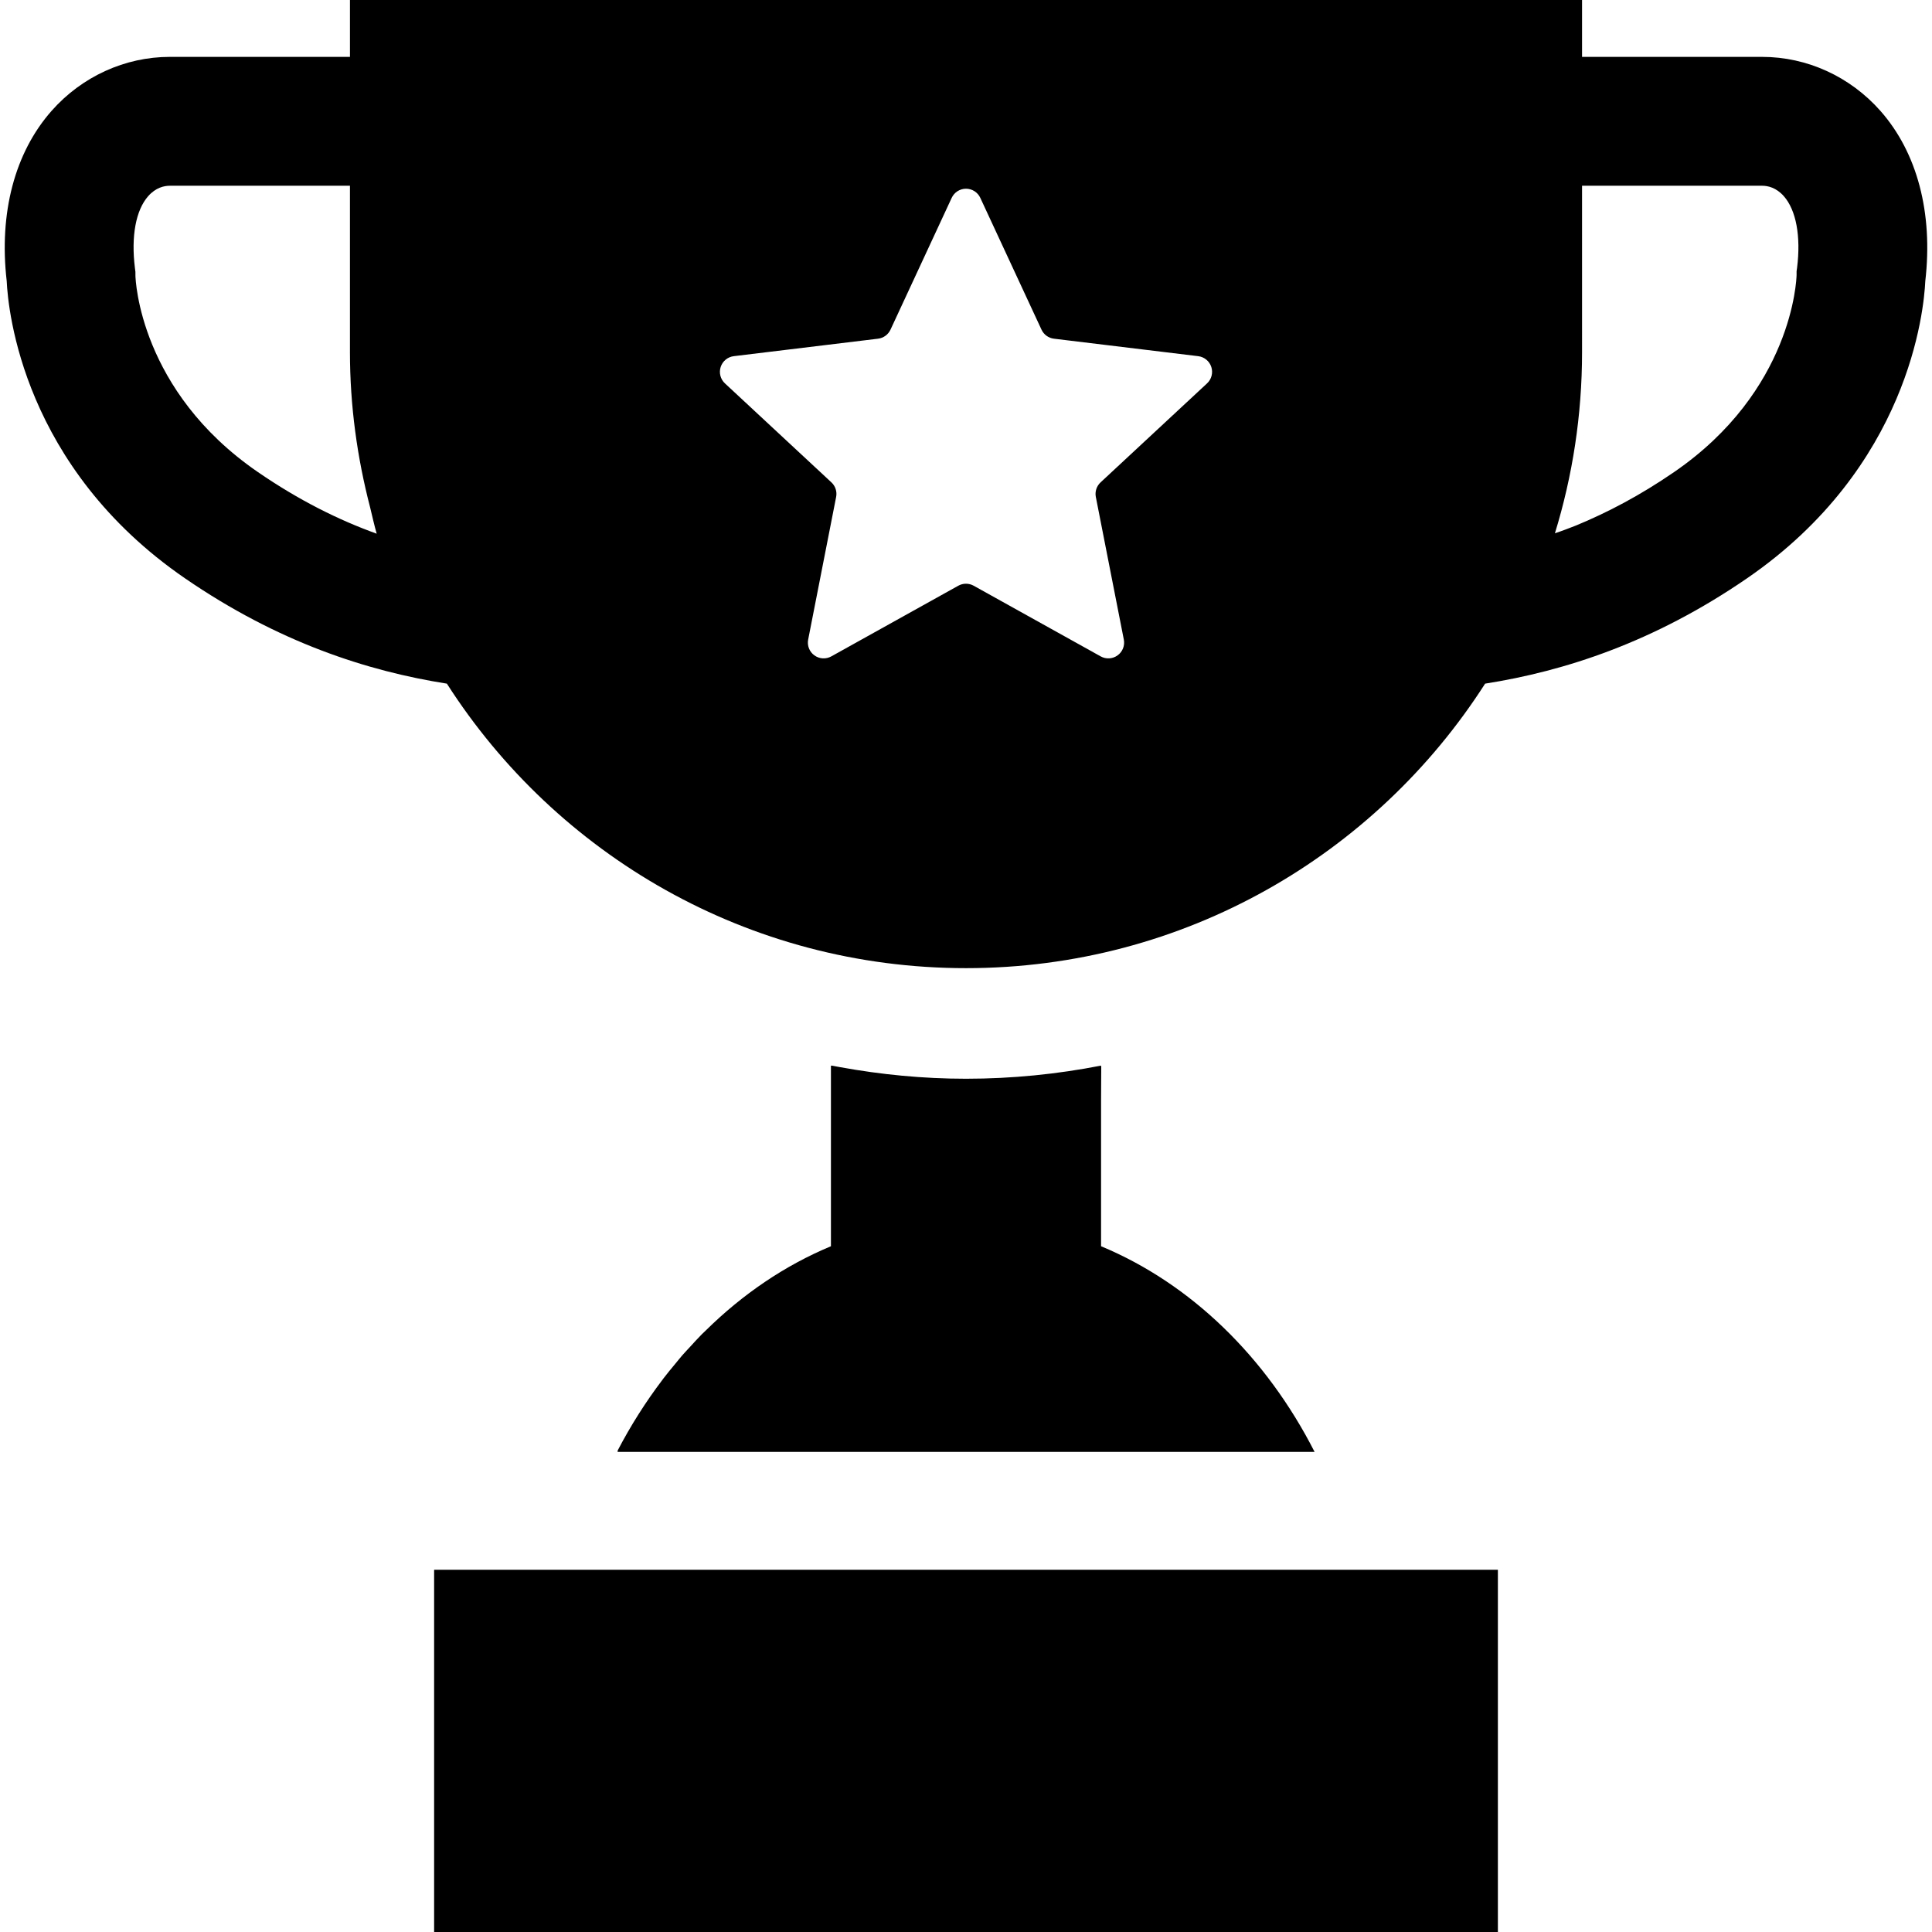 <?xml version="1.0" encoding="utf-8"?>

<!DOCTYPE svg PUBLIC "-//W3C//DTD SVG 1.1//EN" "http://www.w3.org/Graphics/SVG/1.1/DTD/svg11.dtd">
<!-- Uploaded to: SVG Repo, www.svgrepo.com, Generator: SVG Repo Mixer Tools -->
<svg height="800px" width="800px" version="1.1" id="_x32_" xmlns="http://www.w3.org/2000/svg" xmlns:xlink="http://www.w3.org/1999/xlink" 
	 viewBox="0 0 512 512"  xml:space="preserve">
<style type="text/css">
	.st0{fill:#000000;}
</style>
<g>
	<path class="st0" d="M348.375,384.758c-12.811-25.137-32.785-44.594-56.582-54.492v-38.5l0.047-9.133c-0.016,0-0.031,0-0.047,0.004
		v-0.242c-11.588,2.262-23.551,3.481-35.791,3.481c-11.369,0-22.476-1.094-33.291-3.055c-0.752-0.152-1.516-0.262-2.264-0.426v0.043
		c-0.08-0.016-0.16-0.028-0.24-0.043v47.871c-12.209,5.078-23.393,12.695-33.137,22.293c-0.348,0.34-0.705,0.66-1.049,1.004
		c-1.072,1.082-2.1,2.219-3.133,3.348c-0.705,0.77-1.426,1.512-2.115,2.305c-0.61,0.703-1.184,1.442-1.78,2.156
		c-1.07,1.289-2.14,2.574-3.168,3.918c-0.088,0.117-0.17,0.238-0.26,0.355c-4.392,5.789-8.406,12.078-11.939,18.875h0.131
		c-0.043,0.082-0.09,0.16-0.131,0.238H348.375z"/>
	<polygon class="st0" points="115.046,416 115.046,511.371 115.044,511.758 115.046,511.758 115.046,512 396.957,512 396.957,416 	
		"/>
	<path class="st0" d="M498.331,29.387c-8.027-9.094-19.447-14.312-31.328-14.312h-47.744V0.27V0.242l0,0V0H92.742v15.074H44.999
		c-11.887,0-23.306,5.218-31.336,14.312C3.906,40.442-0.305,56.43,1.775,74.465c0.369,7.922,4.367,49.316,47.211,78.77
		c24.732,17.008,48.424,24.629,69.44,27.938c29.008,45.328,79.76,75.398,137.576,75.398c57.805,0,108.558-30.07,137.568-75.398
		c21.016-3.305,44.709-10.93,69.445-27.938c42.84-29.453,46.842-70.848,47.211-78.77C512.304,56.43,508.093,40.442,498.331,29.387z
		 M476.238,71.016l-0.125,0.852l-0.002,1.031c-0.029,1.246-1.115,30.656-32.447,52.195c-8.976,6.172-17.635,10.719-26.041,14.184
		c-1.836,0.711-3.668,1.43-5.553,2.043c4.664-15.184,7.19-31.297,7.19-48.008V49.226h47.744c1.498,0,3.711,0.481,5.726,2.758
		C476.009,55.703,477.288,62.637,476.238,71.016z M253.964,155.219l-33.658,18.73c-1.422,0.793-3.174,0.688-4.49-0.274
		c-1.312-0.949-1.959-2.586-1.644-4.18l7.412-37.801c0.279-1.418-0.193-2.883-1.254-3.863l-28.213-26.23
		c-1.191-1.106-1.633-2.805-1.129-4.352s1.859-2.664,3.474-2.859l38.236-4.633c1.436-0.172,2.678-1.078,3.291-2.391l16.219-34.93
		c0.687-1.477,2.162-2.422,3.795-2.422c1.625,0,3.102,0.945,3.787,2.422l16.22,34.93c0.612,1.312,1.854,2.219,3.289,2.391
		l38.236,4.633c1.615,0.195,2.971,1.312,3.474,2.859c0.504,1.547,0.063,3.246-1.127,4.352l-28.215,26.23
		c-1.059,0.98-1.541,2.445-1.26,3.863l7.418,37.801c0.313,1.594-0.328,3.23-1.648,4.18c-1.316,0.961-3.06,1.066-4.486,0.274
		l-33.664-18.73C256.769,154.52,255.23,154.52,253.964,155.219z M68.331,125.094c-31.326-21.539-32.41-50.949-32.438-52.016
		l-0.006-1.035l-0.131-1.027c-1.043-8.379,0.232-15.312,3.516-19.031c2.01-2.277,4.222-2.758,5.726-2.758h47.742v44.086
		c0,14.246,1.928,28.02,5.357,41.192c0.559,2.308,1.076,4.629,1.725,6.926C89.732,137.801,79.257,132.602,68.331,125.094z"/>
</g>
</svg>